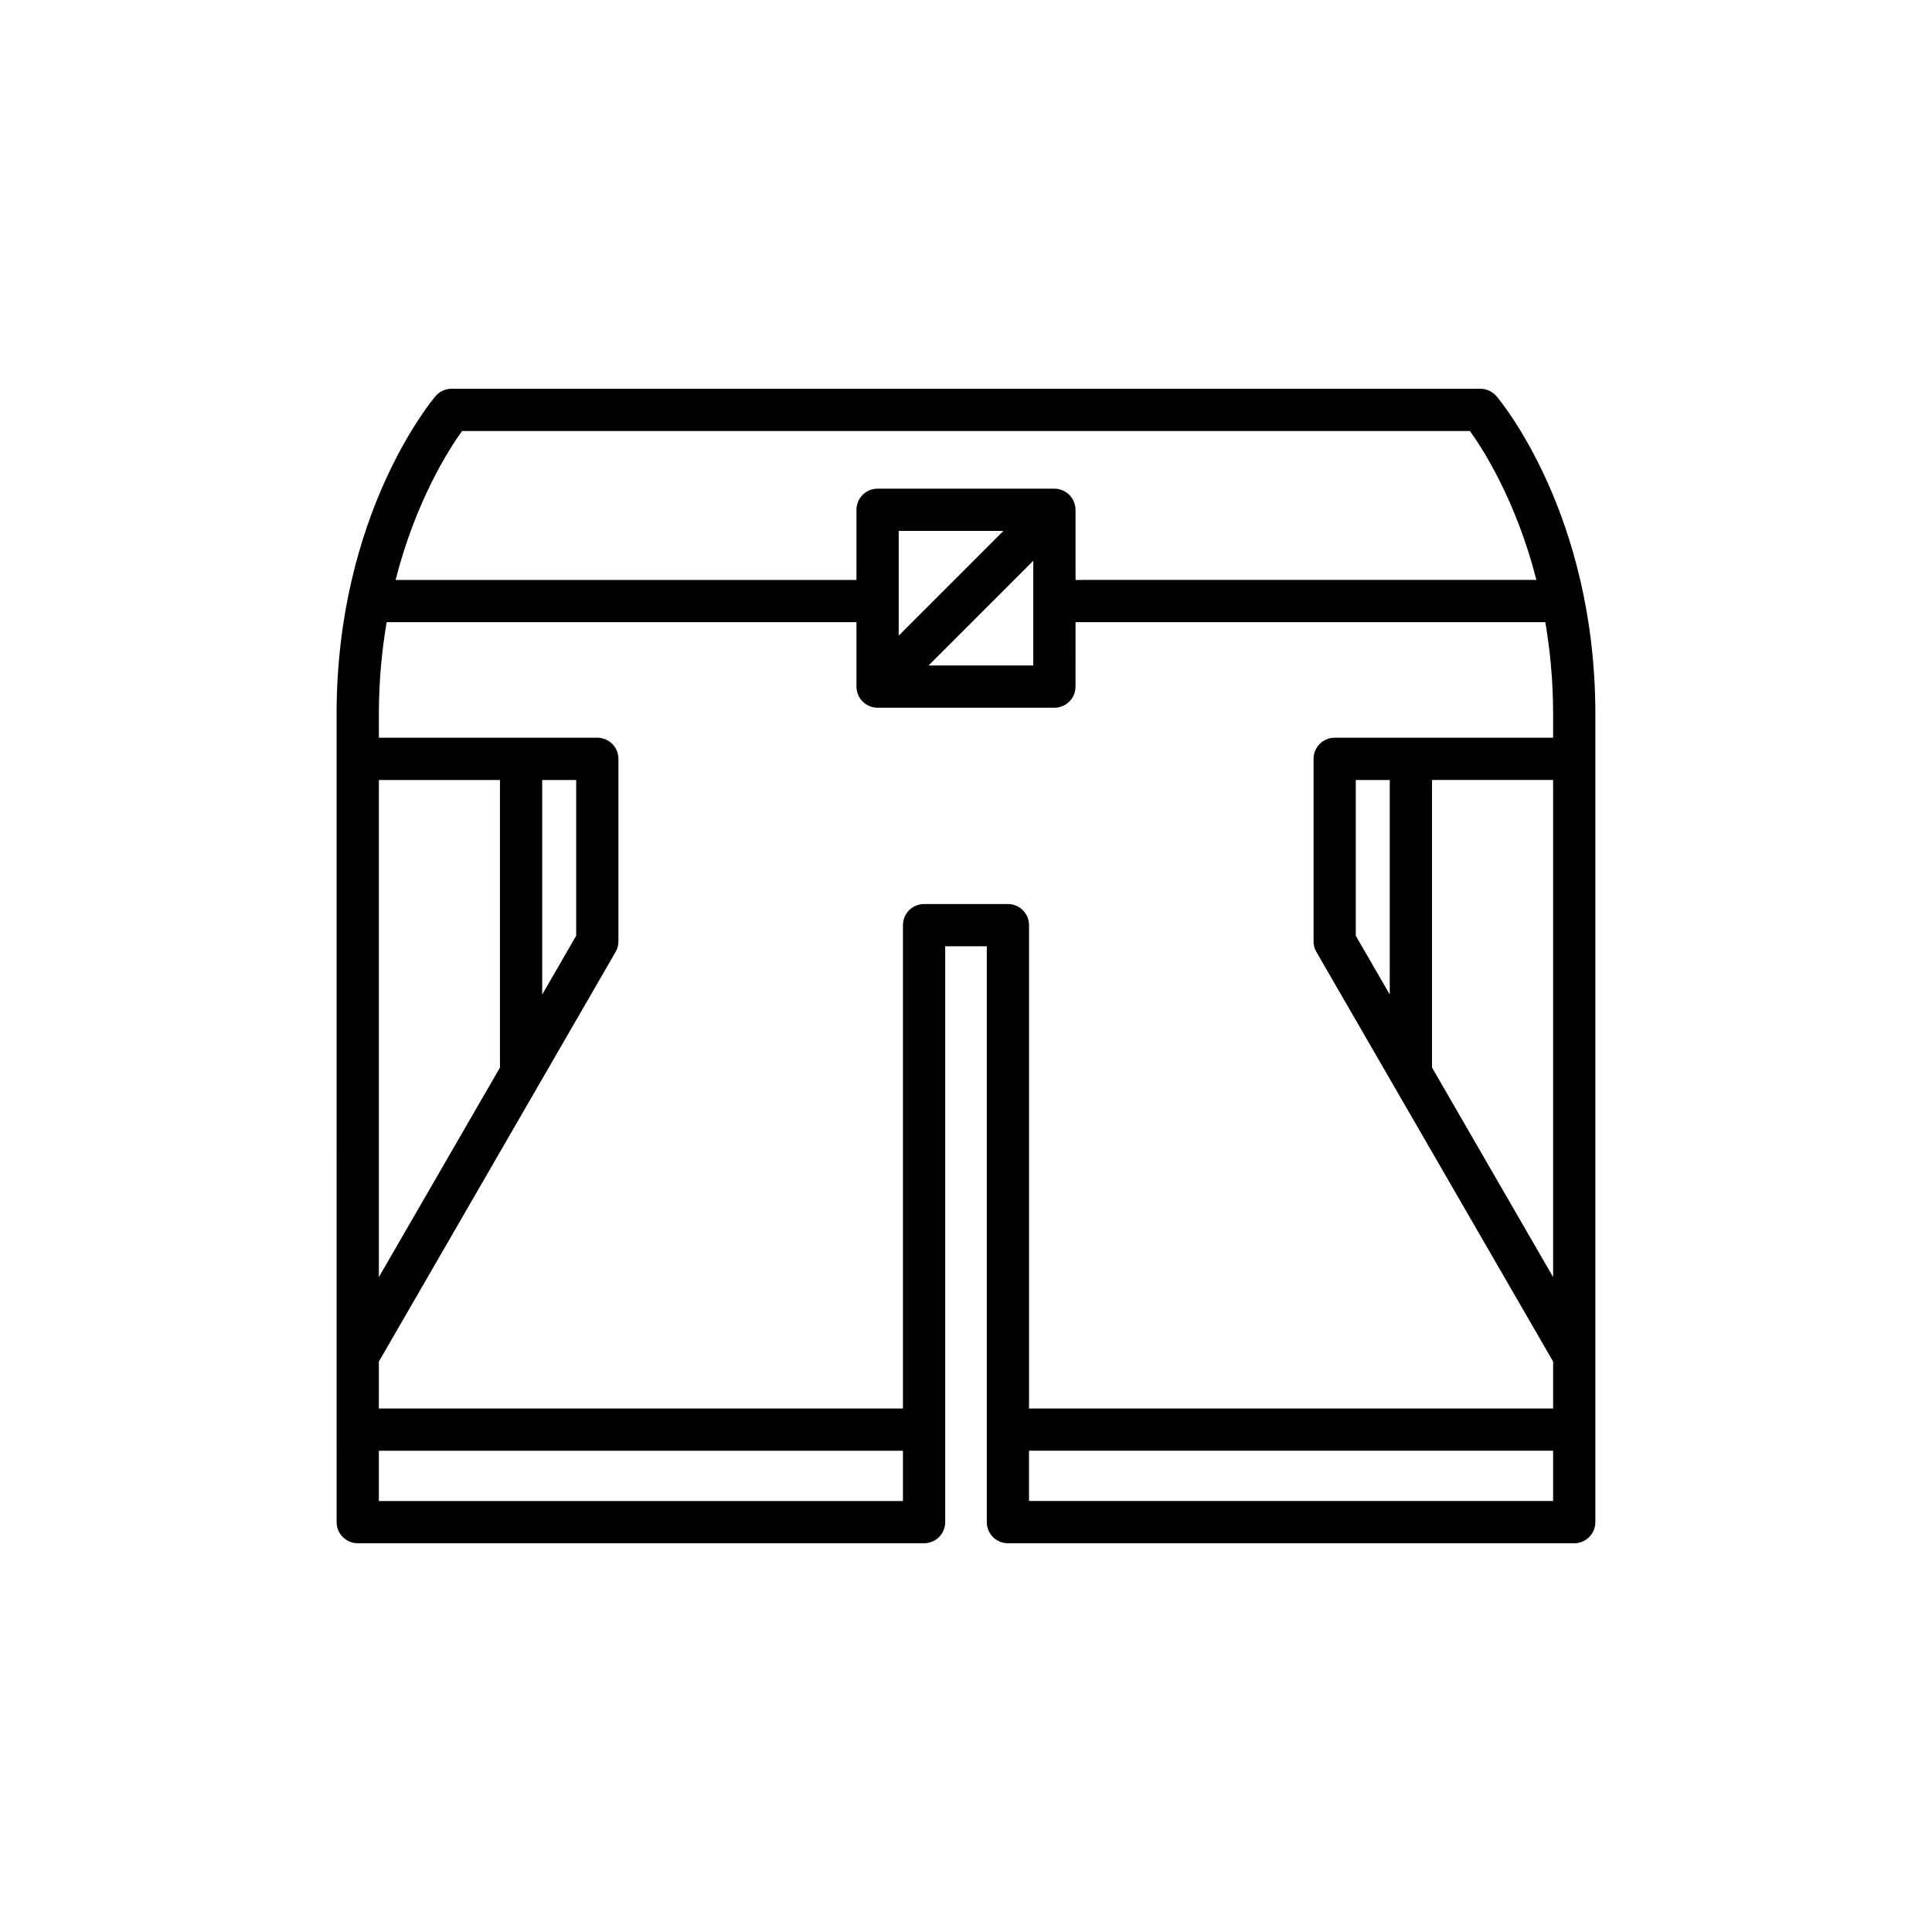 <?xml version="1.0" encoding="UTF-8"?>
<!-- Uploaded to: ICON Repo, www.iconrepo.com, Generator: ICON Repo Mixer Tools -->
<svg fill="#000000" width="800px" height="800px" version="1.1" viewBox="144 144 512 512" xmlns="http://www.w3.org/2000/svg">
 <path d="m233.21 547.38c0 3.094 2.504 5.598 5.598 5.598h150.08c3.094 0 5.598-2.504 5.598-5.598v-152.61h11.023v152.61c0 3.094 2.504 5.598 5.598 5.598h150.08c3.094 0 5.598-2.504 5.598-5.598v-214.14c0-52.852-25.141-82.988-26.207-84.246-1.066-1.246-2.625-1.969-4.266-1.969h-272.64c-1.641 0-3.199 0.723-4.266 1.969-1.066 1.258-26.207 31.395-26.207 84.246zm322.38-5.598h-138.89v-13.328h138.89zm0-59.344-32.09-55.523v-76.215h32.09zm-289.14-224.21h267.1c3.492 4.848 12.25 18.5 17.617 39.457l-122.14 0.004v-18.586c0-0.727-0.148-1.453-0.43-2.137-0.566-1.371-1.656-2.461-3.031-3.031-0.684-0.281-1.41-0.43-2.137-0.43h-46.859c-3.094 0-5.598 2.504-5.598 5.598v18.586h-122.14c5.367-20.969 14.129-34.621 17.617-39.461zm151.38 34.387v27.75h-27.75zm-35.664 19.832v-27.75h27.75zm-137.76 38.258h32.09v76.215l-32.09 55.523zm0 154.12 62.734-108.55c0.492-0.848 0.75-1.816 0.75-2.801v-48.371c0-3.094-2.504-5.598-5.598-5.598h-57.887v-6.258c0-8.824 0.801-16.93 2.066-24.363h124.5v17.078c0 0.727 0.148 1.453 0.43 2.137 0.566 1.371 1.656 2.461 3.027 3.027 0.684 0.281 1.41 0.43 2.137 0.43h46.859c3.094 0 5.598-2.504 5.598-5.598l0.004-17.074h124.5c1.262 7.434 2.066 15.543 2.066 24.363v6.258h-57.887c-3.094 0-5.598 2.504-5.598 5.598v48.371c0 0.984 0.258 1.953 0.75 2.801l62.734 108.55v12.441h-138.89v-128.09c0-3.094-2.504-5.598-5.598-5.598h-22.215c-3.094 0-5.598 2.504-5.598 5.598v128.09h-138.89zm43.285-97.273v-56.844h9.004v41.27zm224.61-56.844v56.848l-9.004-15.578v-41.27zm-267.9 177.75h138.89v13.328h-138.89z"/>
</svg>